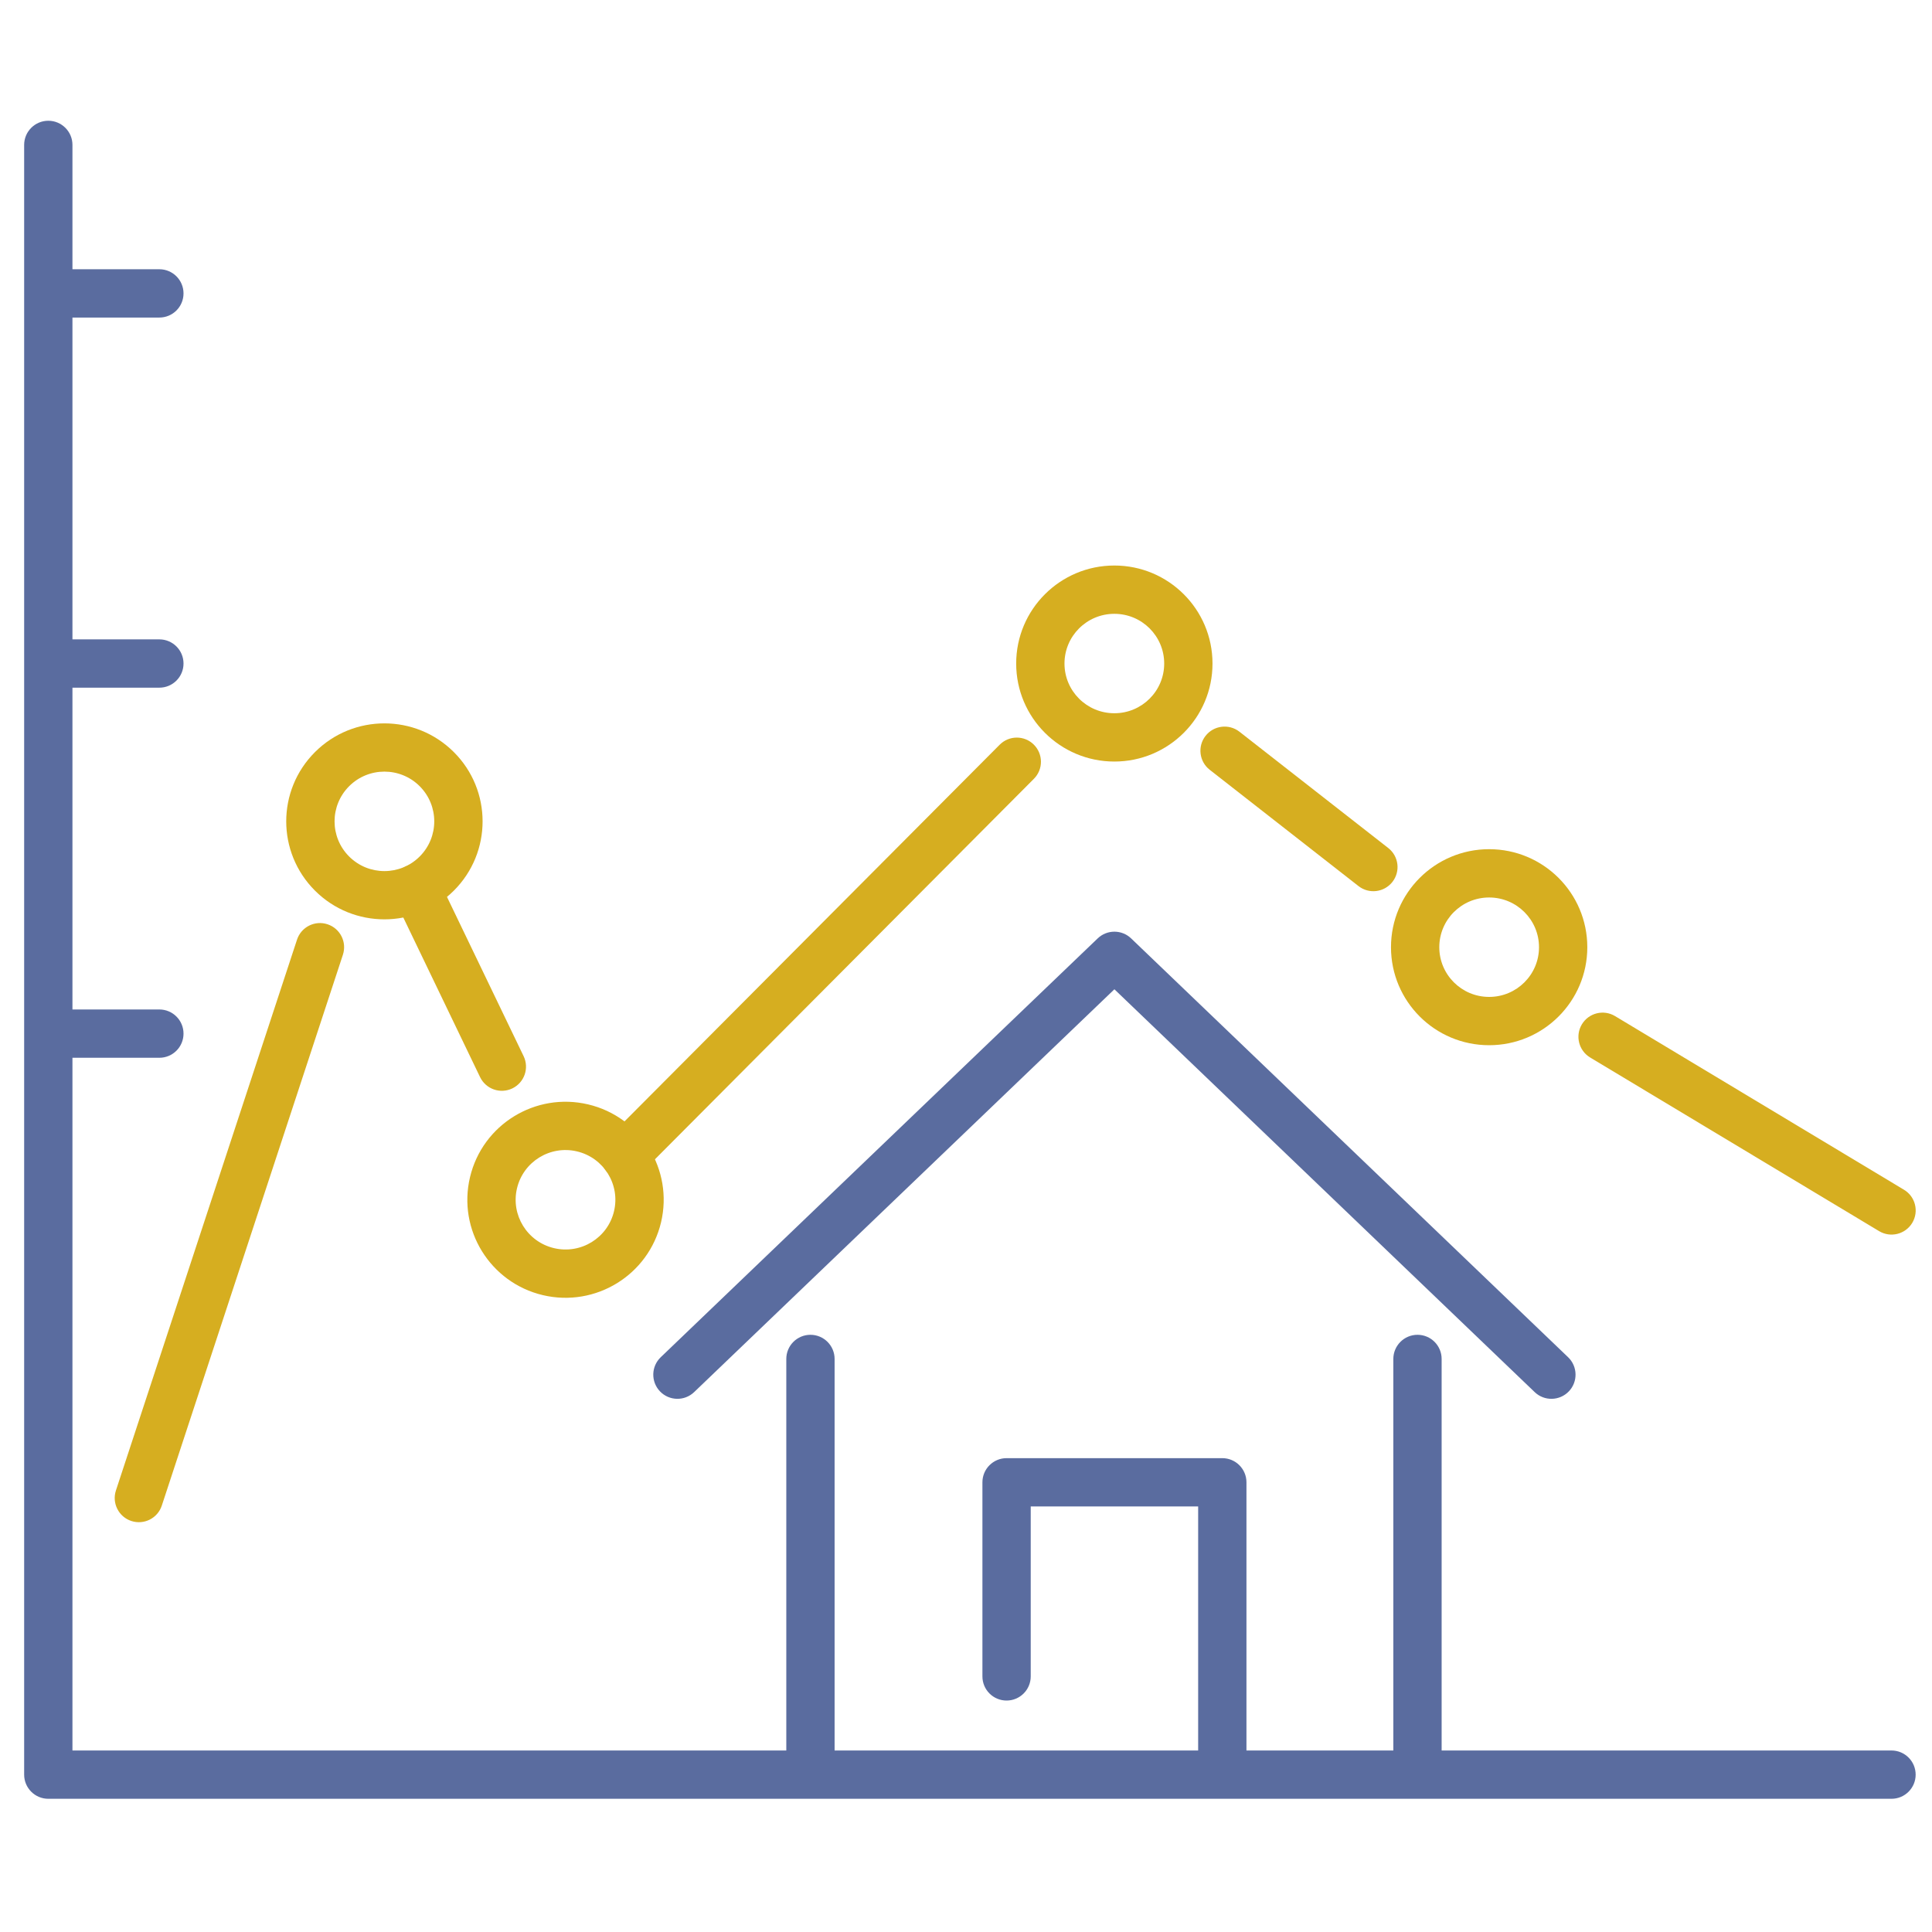 <svg width="80" height="80" viewBox="0 0 80 80" fill="none" xmlns="http://www.w3.org/2000/svg">
<path fill-rule="evenodd" clip-rule="evenodd" d="M2 5C2.552 5 3 5.448 3 6V72.484H78.323C78.875 72.484 79.323 72.932 79.323 73.484C79.323 74.036 78.875 74.484 78.323 74.484H2C1.448 74.484 1 74.036 1 73.484V6C1 5.448 1.448 5 2 5Z" fill="#5A6C9F"/>
<path fill-rule="evenodd" clip-rule="evenodd" d="M1.328 12.149C1.328 11.597 1.776 11.149 2.328 11.149H6.599C7.151 11.149 7.599 11.597 7.599 12.149C7.599 12.702 7.151 13.149 6.599 13.149H2.328C1.776 13.149 1.328 12.702 1.328 12.149Z" fill="#5A6C9F"/>
<path fill-rule="evenodd" clip-rule="evenodd" d="M1.328 27.475C1.328 26.923 1.776 26.475 2.328 26.475H6.599C7.151 26.475 7.599 26.923 7.599 27.475C7.599 28.027 7.151 28.475 6.599 28.475H2.328C1.776 28.475 1.328 28.027 1.328 27.475Z" fill="#5A6C9F"/>
<path fill-rule="evenodd" clip-rule="evenodd" d="M1.328 42.8C1.328 42.248 1.776 41.8 2.328 41.8H6.599C7.151 41.8 7.599 42.248 7.599 42.8C7.599 43.353 7.151 43.8 6.599 43.8H2.328C1.776 43.8 1.328 43.353 1.328 42.8Z" fill="#5A6C9F"/>
<path fill-rule="evenodd" clip-rule="evenodd" d="M13.561 38.272C14.086 38.444 14.371 39.009 14.199 39.534L6.7 62.343C6.528 62.868 5.963 63.153 5.438 62.981C4.913 62.808 4.628 62.243 4.8 61.718L12.299 38.909C12.471 38.385 13.037 38.099 13.561 38.272Z" fill="#D6AE20"/>
<path fill-rule="evenodd" clip-rule="evenodd" d="M16.793 35.88C17.291 35.641 17.889 35.85 18.128 36.348L21.682 43.734C21.921 44.232 21.712 44.829 21.214 45.069C20.716 45.308 20.119 45.099 19.879 44.601L16.326 37.215C16.086 36.717 16.296 36.12 16.793 35.88Z" fill="#D6AE20"/>
<path fill-rule="evenodd" clip-rule="evenodd" d="M65.502 42.416C65.787 41.942 66.401 41.789 66.875 42.074L78.84 49.265C79.313 49.549 79.466 50.163 79.182 50.637C78.897 51.11 78.283 51.263 77.81 50.979L65.844 43.788C65.371 43.503 65.218 42.889 65.502 42.416Z" fill="#D6AE20"/>
<path fill-rule="evenodd" clip-rule="evenodd" d="M49.919 30.471C50.259 30.036 50.888 29.959 51.323 30.299L57.485 35.115C57.92 35.455 57.997 36.083 57.657 36.518C57.317 36.953 56.688 37.031 56.253 36.691L50.091 31.875C49.656 31.535 49.579 30.906 49.919 30.471Z" fill="#D6AE20"/>
<path fill-rule="evenodd" clip-rule="evenodd" d="M42.809 30.834C43.2 31.224 43.202 31.857 42.812 32.248L26.576 48.55C26.186 48.941 25.553 48.942 25.162 48.553C24.77 48.163 24.769 47.53 25.159 47.138L41.395 30.837C41.785 30.445 42.418 30.444 42.809 30.834Z" fill="#D6AE20"/>
<path fill-rule="evenodd" clip-rule="evenodd" d="M33.559 55.271C34.111 55.271 34.559 55.719 34.559 56.271V73.158C34.559 73.711 34.111 74.158 33.559 74.158C33.006 74.158 32.559 73.711 32.559 73.158V56.271C32.559 55.719 33.006 55.271 33.559 55.271Z" fill="#5A6C9F"/>
<path fill-rule="evenodd" clip-rule="evenodd" d="M58.695 55.271C59.248 55.271 59.695 55.719 59.695 56.271V73.158C59.695 73.711 59.248 74.158 58.695 74.158C58.143 74.158 57.695 73.711 57.695 73.158V56.271C57.695 55.719 58.143 55.271 58.695 55.271Z" fill="#5A6C9F"/>
<path fill-rule="evenodd" clip-rule="evenodd" d="M45.453 38.857C45.84 38.486 46.45 38.486 46.837 38.857L64.932 56.2C65.33 56.582 65.344 57.215 64.962 57.614C64.579 58.013 63.946 58.026 63.548 57.644L46.145 40.964L28.743 57.644C28.344 58.026 27.711 58.013 27.329 57.614C26.947 57.215 26.96 56.582 27.359 56.2L45.453 38.857Z" fill="#5A6C9F"/>
<path fill-rule="evenodd" clip-rule="evenodd" d="M40.68 61.379C40.68 60.827 41.127 60.379 41.68 60.379H50.613C51.165 60.379 51.613 60.827 51.613 61.379V73.321C51.613 73.873 51.165 74.321 50.613 74.321C50.06 74.321 49.613 73.873 49.613 73.321V62.379H42.68V69.416C42.68 69.969 42.232 70.416 41.68 70.416C41.127 70.416 40.68 69.969 40.68 69.416V61.379Z" fill="#5A6C9F"/>
<path fill-rule="evenodd" clip-rule="evenodd" d="M46.143 25.417C45.001 25.417 44.078 26.34 44.078 27.476C44.078 28.611 45.001 29.534 46.143 29.534C47.285 29.534 48.207 28.611 48.207 27.476C48.207 26.34 47.285 25.417 46.143 25.417ZM42.078 27.476C42.078 25.232 43.9 23.417 46.143 23.417C48.386 23.417 50.207 25.232 50.207 27.476C50.207 29.719 48.386 31.534 46.143 31.534C43.9 31.534 42.078 29.719 42.078 27.476Z" fill="#D6AE20"/>
<path fill-rule="evenodd" clip-rule="evenodd" d="M61.662 37.163C60.52 37.163 59.598 38.087 59.598 39.222C59.598 40.357 60.52 41.28 61.662 41.28C62.804 41.28 63.727 40.357 63.727 39.222C63.727 38.087 62.804 37.163 61.662 37.163ZM57.598 39.222C57.598 36.978 59.419 35.163 61.662 35.163C63.905 35.163 65.727 36.978 65.727 39.222C65.727 41.465 63.905 43.28 61.662 43.28C59.419 43.28 57.598 41.465 57.598 39.222Z" fill="#D6AE20"/>
<path fill-rule="evenodd" clip-rule="evenodd" d="M14.458 32.554C13.652 33.359 13.652 34.663 14.458 35.467C15.264 36.271 16.571 36.271 17.377 35.467C18.183 34.663 18.183 33.359 17.377 32.554C16.571 31.75 15.264 31.75 14.458 32.554ZM13.043 36.88C11.455 35.295 11.455 32.726 13.043 31.142C14.63 29.557 17.205 29.557 18.792 31.142C20.38 32.726 20.38 35.295 18.792 36.88C17.205 38.464 14.63 38.464 13.043 36.88Z" fill="#D6AE20"/>
<path fill-rule="evenodd" clip-rule="evenodd" d="M21.408 49.205C21.145 50.309 21.83 51.42 22.941 51.683C24.052 51.946 25.163 51.26 25.425 50.155C25.688 49.05 25.003 47.94 23.892 47.677C22.781 47.414 21.67 48.1 21.408 49.205ZM22.478 53.629C20.296 53.112 18.943 50.926 19.462 48.744C19.98 46.561 22.172 45.215 24.355 45.731C26.537 46.247 27.89 48.433 27.372 50.616C26.853 52.798 24.661 54.145 22.478 53.629Z" fill="#D6AE20"/>
</svg>
